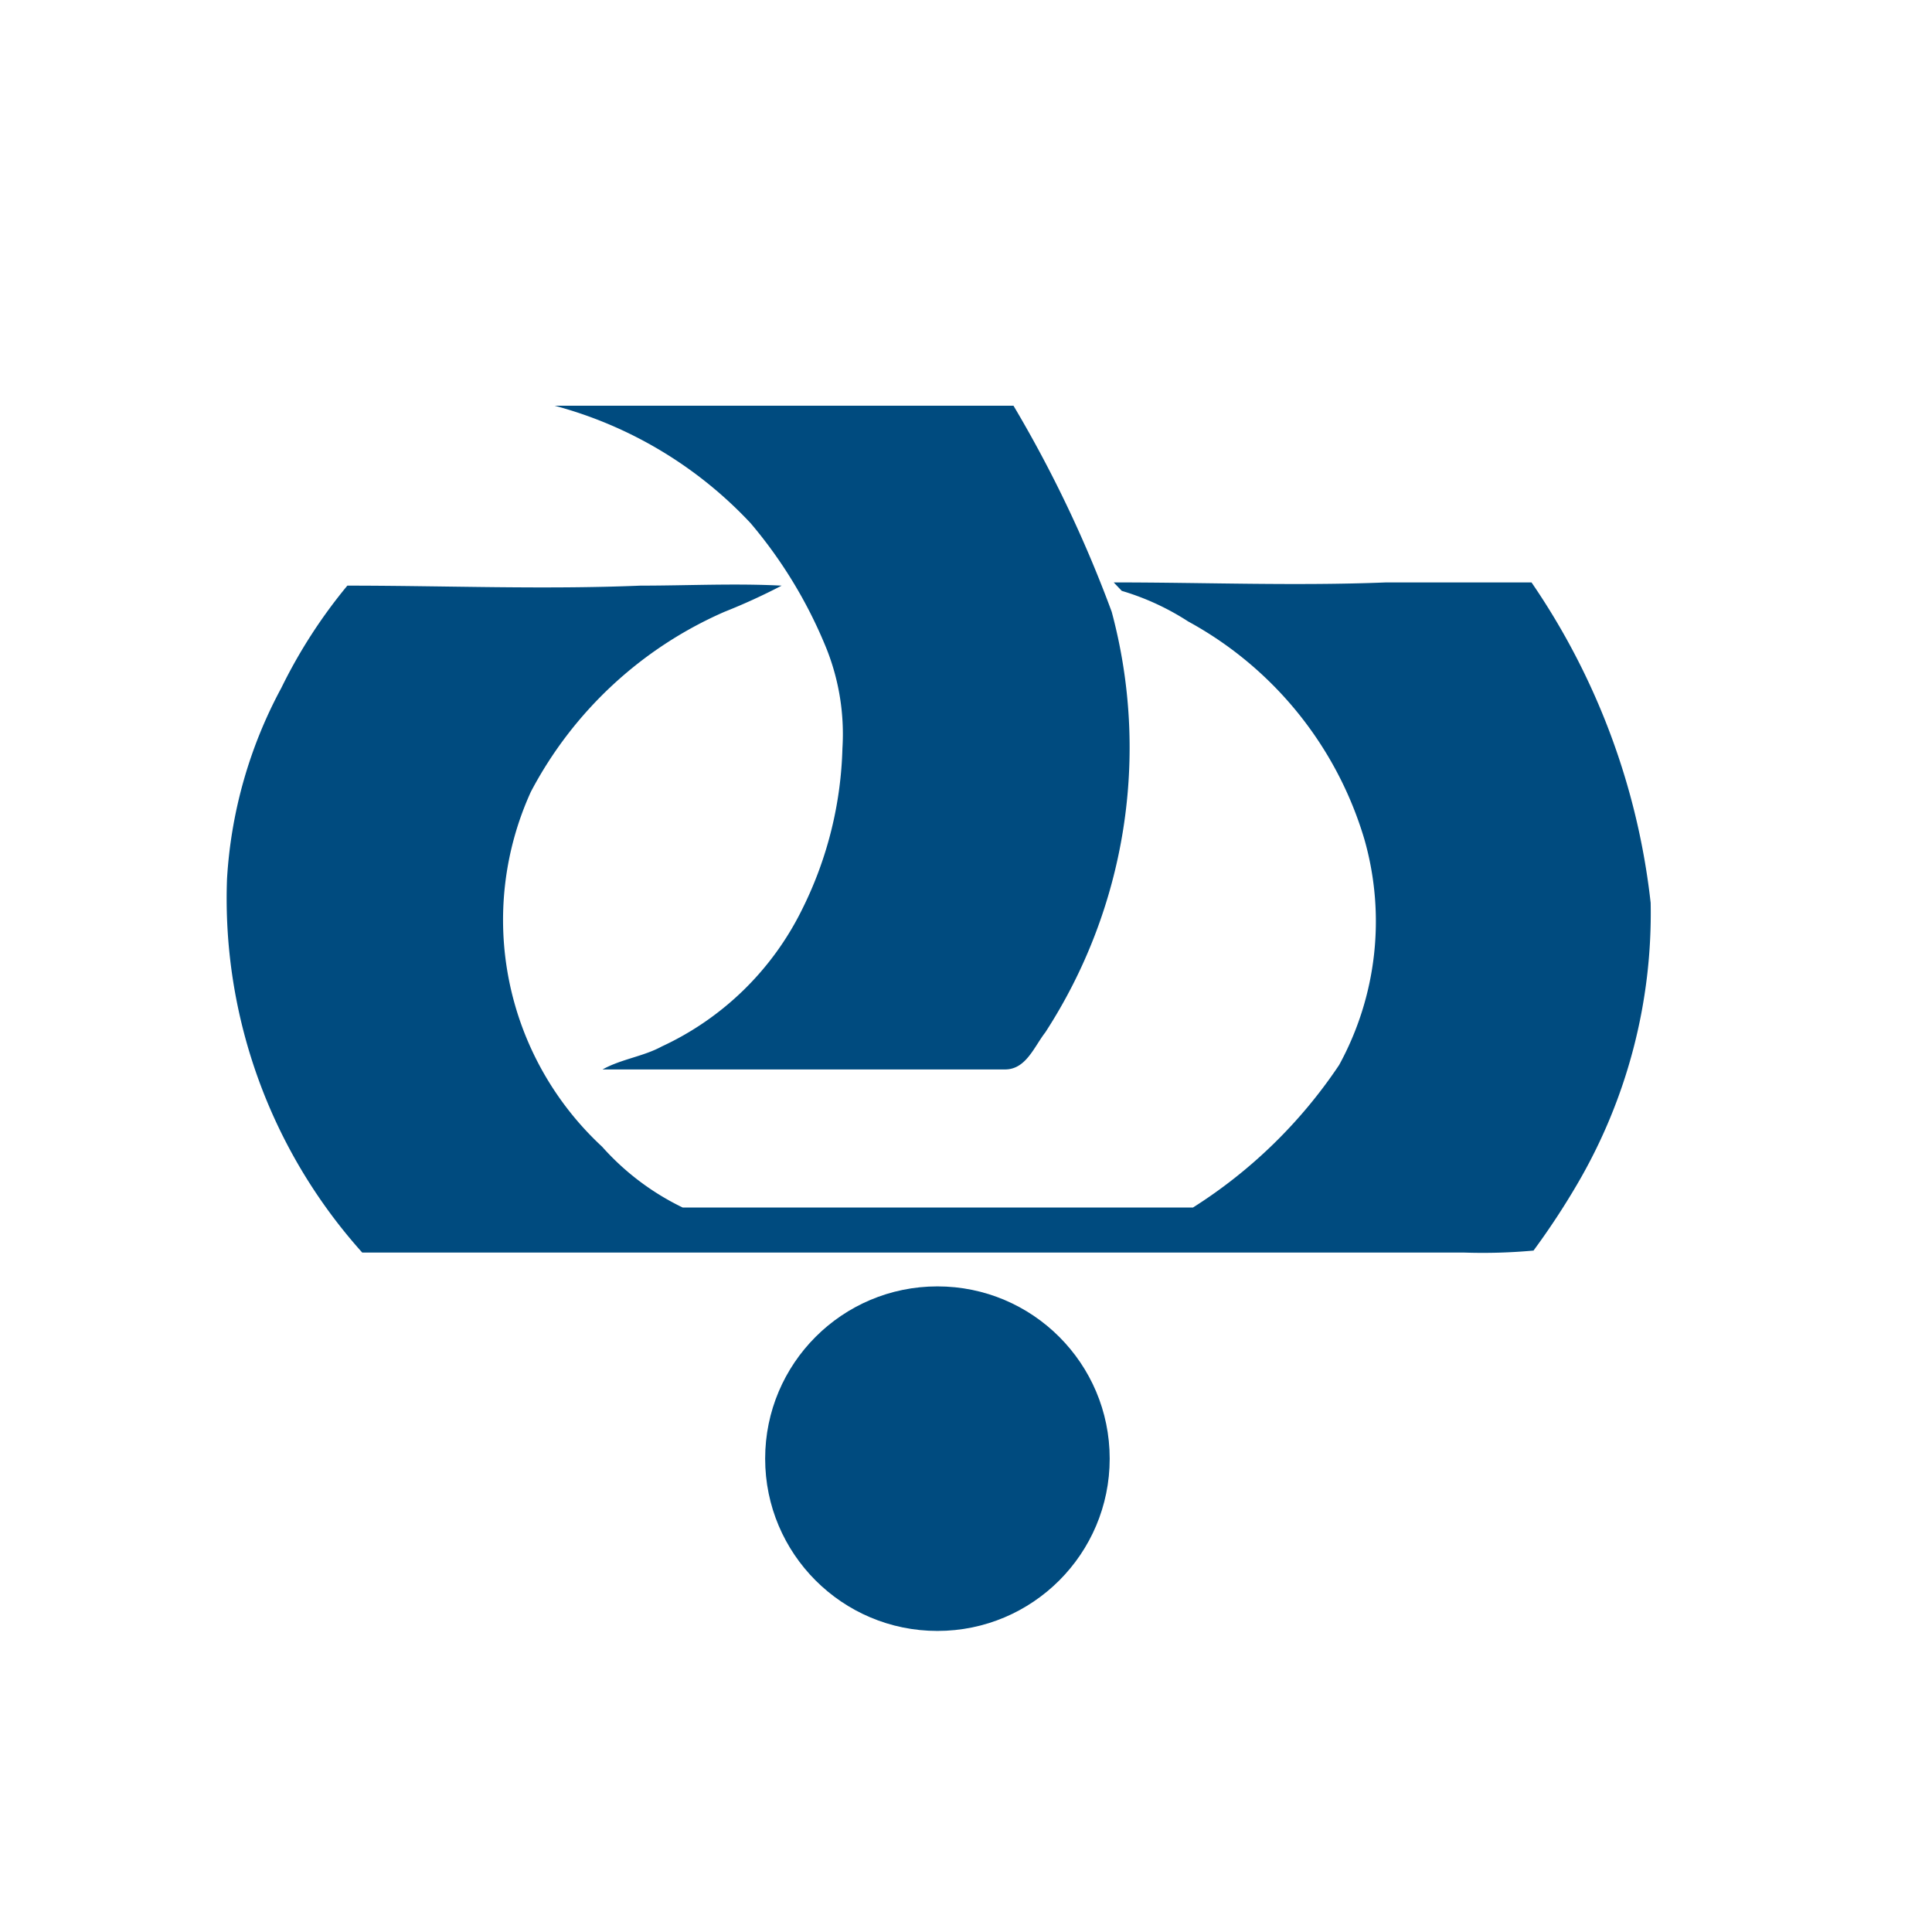 <svg xmlns="http://www.w3.org/2000/svg" viewBox="0 0 48 48"><g id="Layer_2" data-name="Layer 2"><g id="Layer_1-2" data-name="Layer 1"><path d="M18.65,13a11.47,11.47,0,0,1,1.89,3.13,5.73,5.73,0,0,1,.39,2.46,9.51,9.51,0,0,1-1,4A7.31,7.31,0,0,1,16.44,26c-.46.25-1,.31-1.47.57,3.33,0,6.65,0,10,0,.52,0,.72-.56,1-.92a13,13,0,0,0,1.65-10.45,31.16,31.16,0,0,0-2.44-5.12l-11.4,0A10.3,10.3,0,0,1,18.65,13Z" fill="#004b7f"/><path d="M38.05,14.47c-1.2,0-2.41,0-3.61,0-2.25.09-4.51,0-6.77,0l.2.21a6.33,6.33,0,0,1,1.65.76,9.12,9.12,0,0,1,4.38,5.42,7.43,7.43,0,0,1-.63,5.6A12.24,12.24,0,0,1,29.64,30c-4.23,0-8.46,0-12.68,0a6.4,6.4,0,0,1-2-1.51,7.68,7.68,0,0,1-1.77-8.82A9.92,9.92,0,0,1,18,15.2a15.12,15.12,0,0,0,1.42-.65c-1.17-.06-2.34,0-3.51,0-2.42.1-4.85,0-7.28,0a12.82,12.82,0,0,0-1.64,2.54,11.39,11.39,0,0,0-1.35,4.75A13.17,13.17,0,0,0,9,31.12H36.39a13.9,13.9,0,0,0,1.71-.05,18.61,18.61,0,0,0,1.08-1.64,13.31,13.31,0,0,0,1.83-7A17.48,17.48,0,0,0,38.05,14.47Z" fill="#004b7f"/><path d="M8.49,31h0" fill="#004b7f"/><circle cx="23.29" cy="36.24" r="4.28" fill="#004b7f"/><circle cx="24" cy="24" r="24" fill="none"/></g></g></svg>